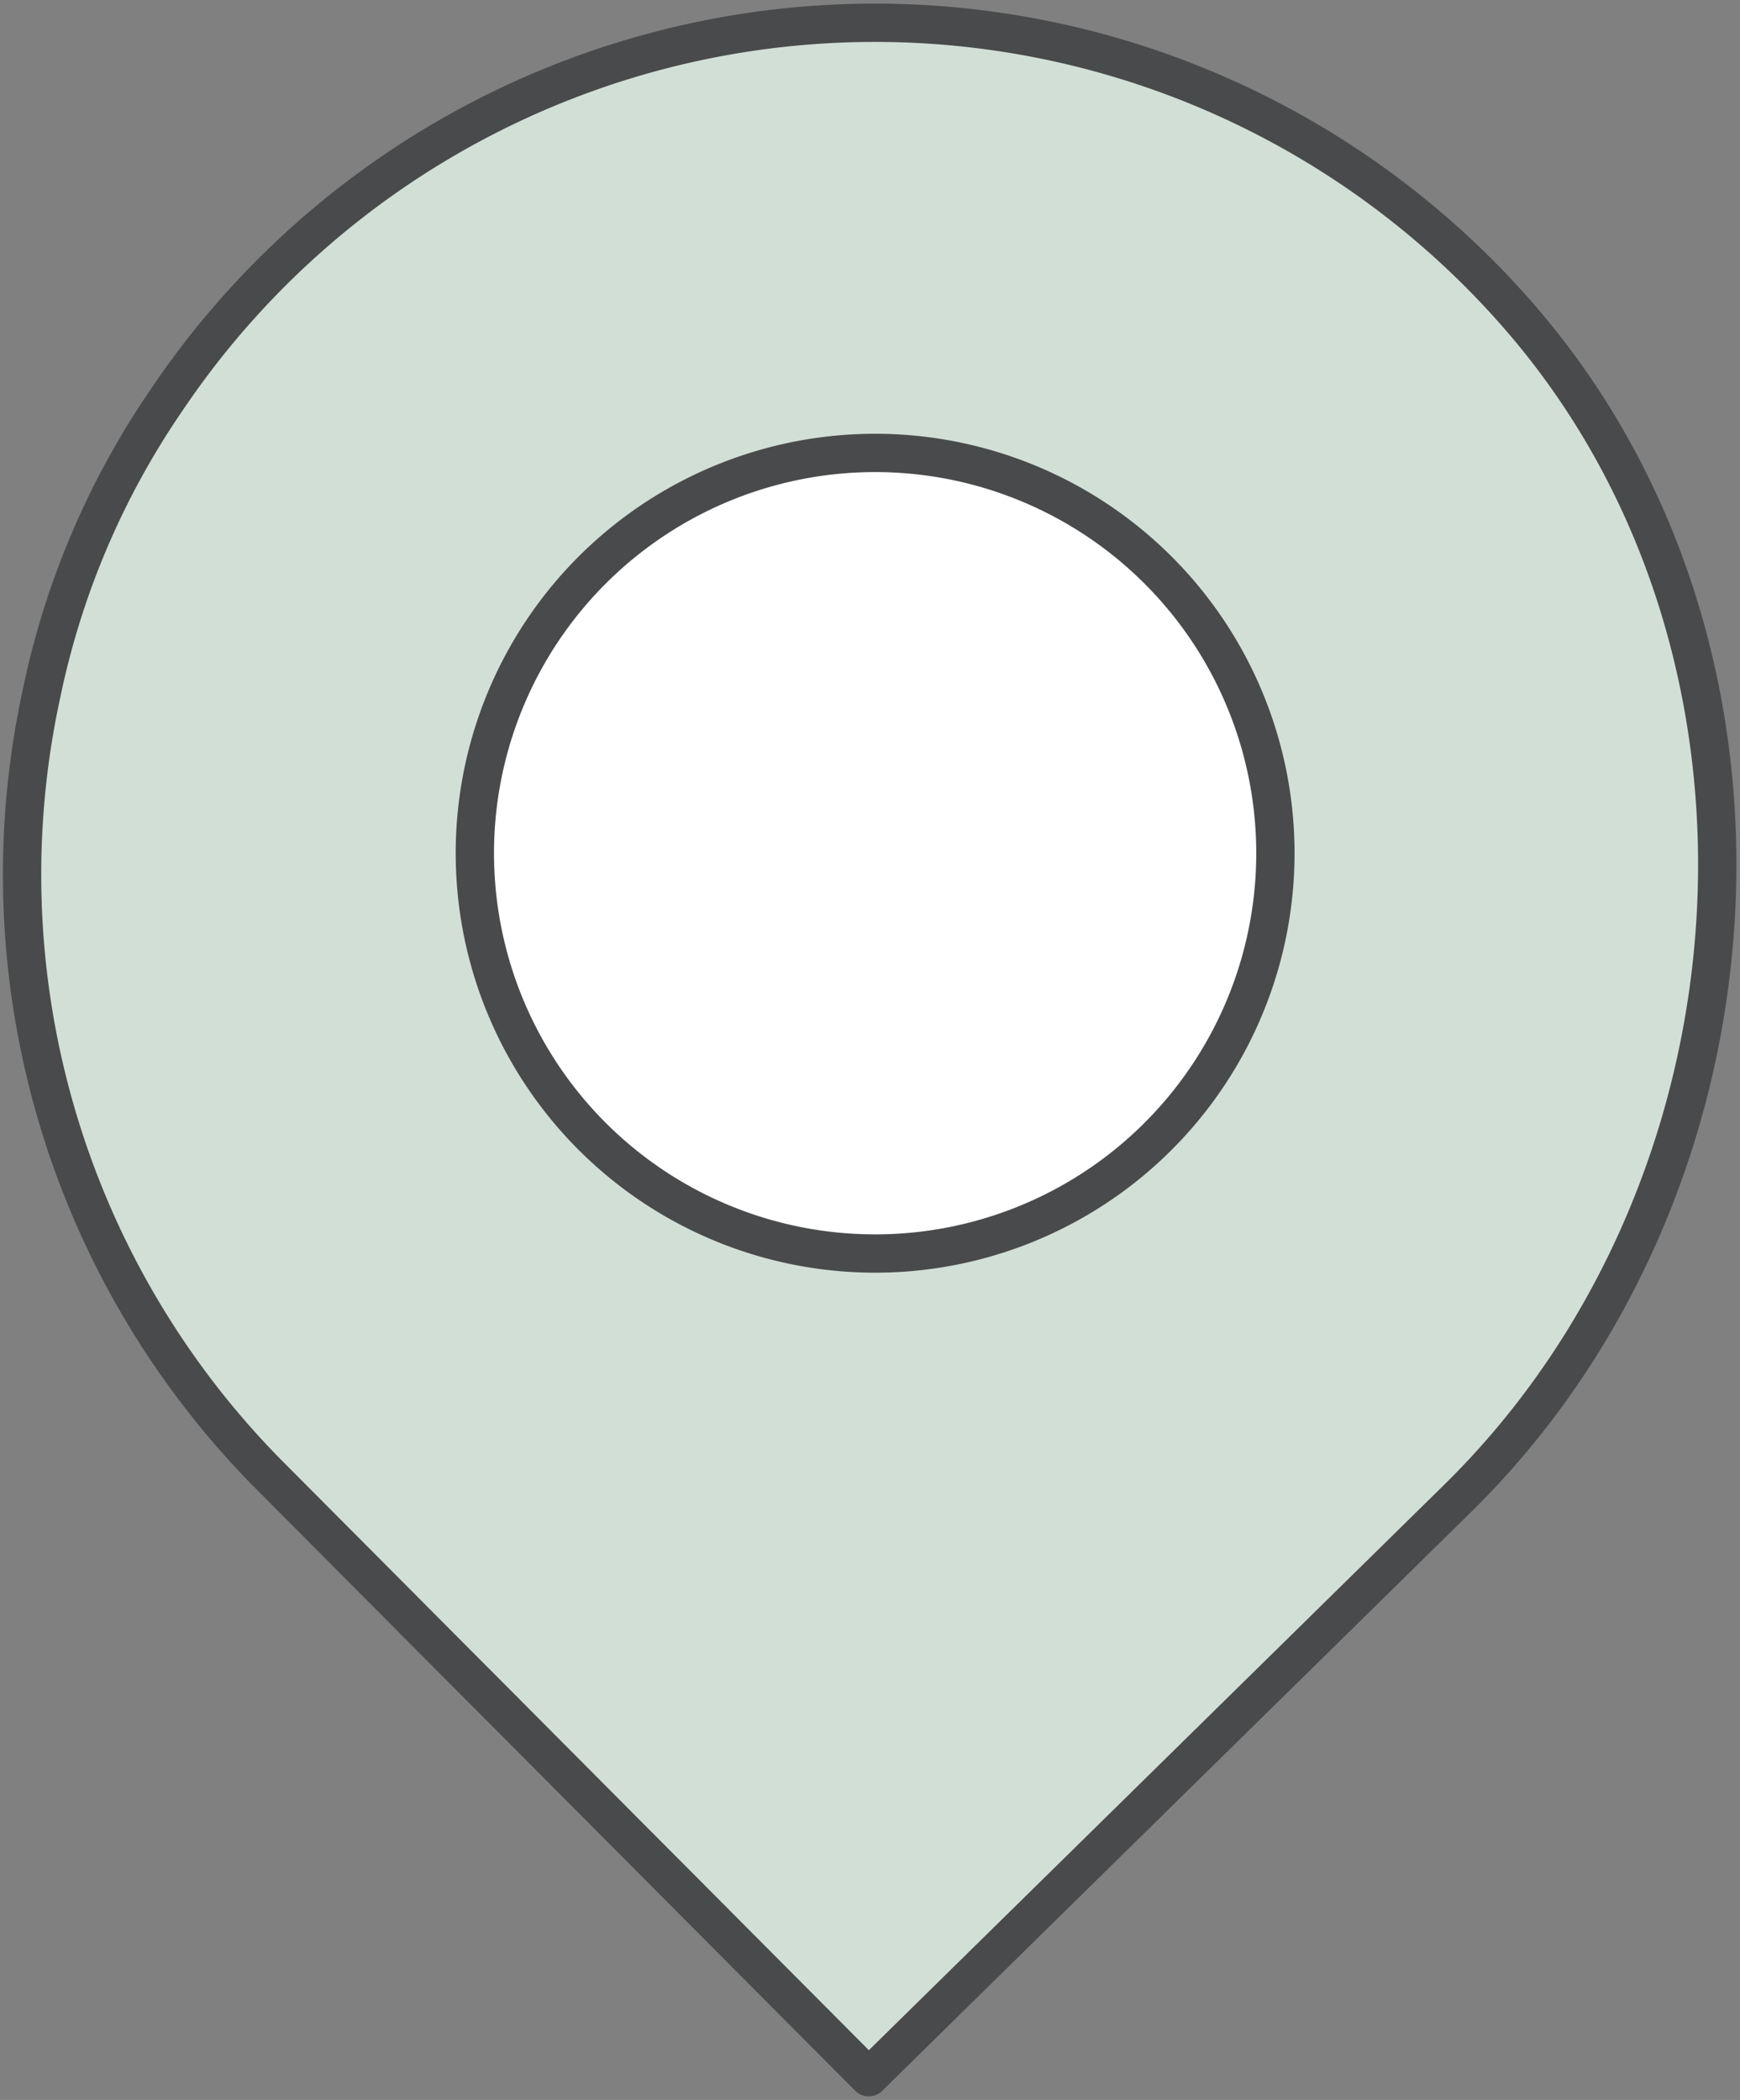 <svg id="グループ_14482" data-name="グループ 14482" xmlns="http://www.w3.org/2000/svg" xmlns:xlink="http://www.w3.org/1999/xlink" width="45.431" height="54.825" viewBox="0 0 45.431 54.825">
  <rect x="0" y="0" width="45.431" height="54.825" fill="#808080" stroke="none"/>
  <defs>
    <clipPath id="clip-path">
      <rect id="長方形_24773" data-name="長方形 24773" width="45.431" height="54.825" fill="none"/>
    </clipPath>
  </defs>
  <g id="グループ_14481" data-name="グループ 14481" transform="translate(0 0)" clip-path="url(#clip-path)">
    <path id="パス_46819" data-name="パス 46819" d="M22.588,54.137l15.355-15.09c8.309-8.138,9.224-22.286,1.521-31A22.286,22.286,0,0,0,4.252,10.355,21.121,21.121,0,0,0,.994,17.994,22.269,22.269,0,0,0,6.856,38.335Z" transform="translate(0.094 0.094)" fill="#D2DFD7"/>
    <path id="パス_46820" data-name="パス 46820" d="M22.588,54.137l15.355-15.09c8.309-8.138,9.224-22.286,1.521-31A22.286,22.286,0,0,0,4.252,10.355,21.121,21.121,0,0,0,.994,17.994,22.269,22.269,0,0,0,6.856,38.335Z" transform="translate(0.094 0.094)" fill="none" stroke="#494a4b" stroke-linecap="round" stroke-linejoin="round" stroke-width="1"/>
    <path id="パス_46821" data-name="パス 46821" d="M30.835,23.609a10.451,10.451,0,1,1-6.744-13.152,10.451,10.451,0,0,1,6.744,13.152" transform="translate(1.962 1.871)" fill="#fff"/>
    <path id="パス_46822" data-name="パス 46822" d="M30.835,23.609a10.451,10.451,0,1,1-6.744-13.152A10.451,10.451,0,0,1,30.835,23.609Z" transform="translate(1.962 1.871)" fill="none" stroke="#494a4b" stroke-linecap="round" stroke-linejoin="round" stroke-width="1"/>
  </g>
</svg>
